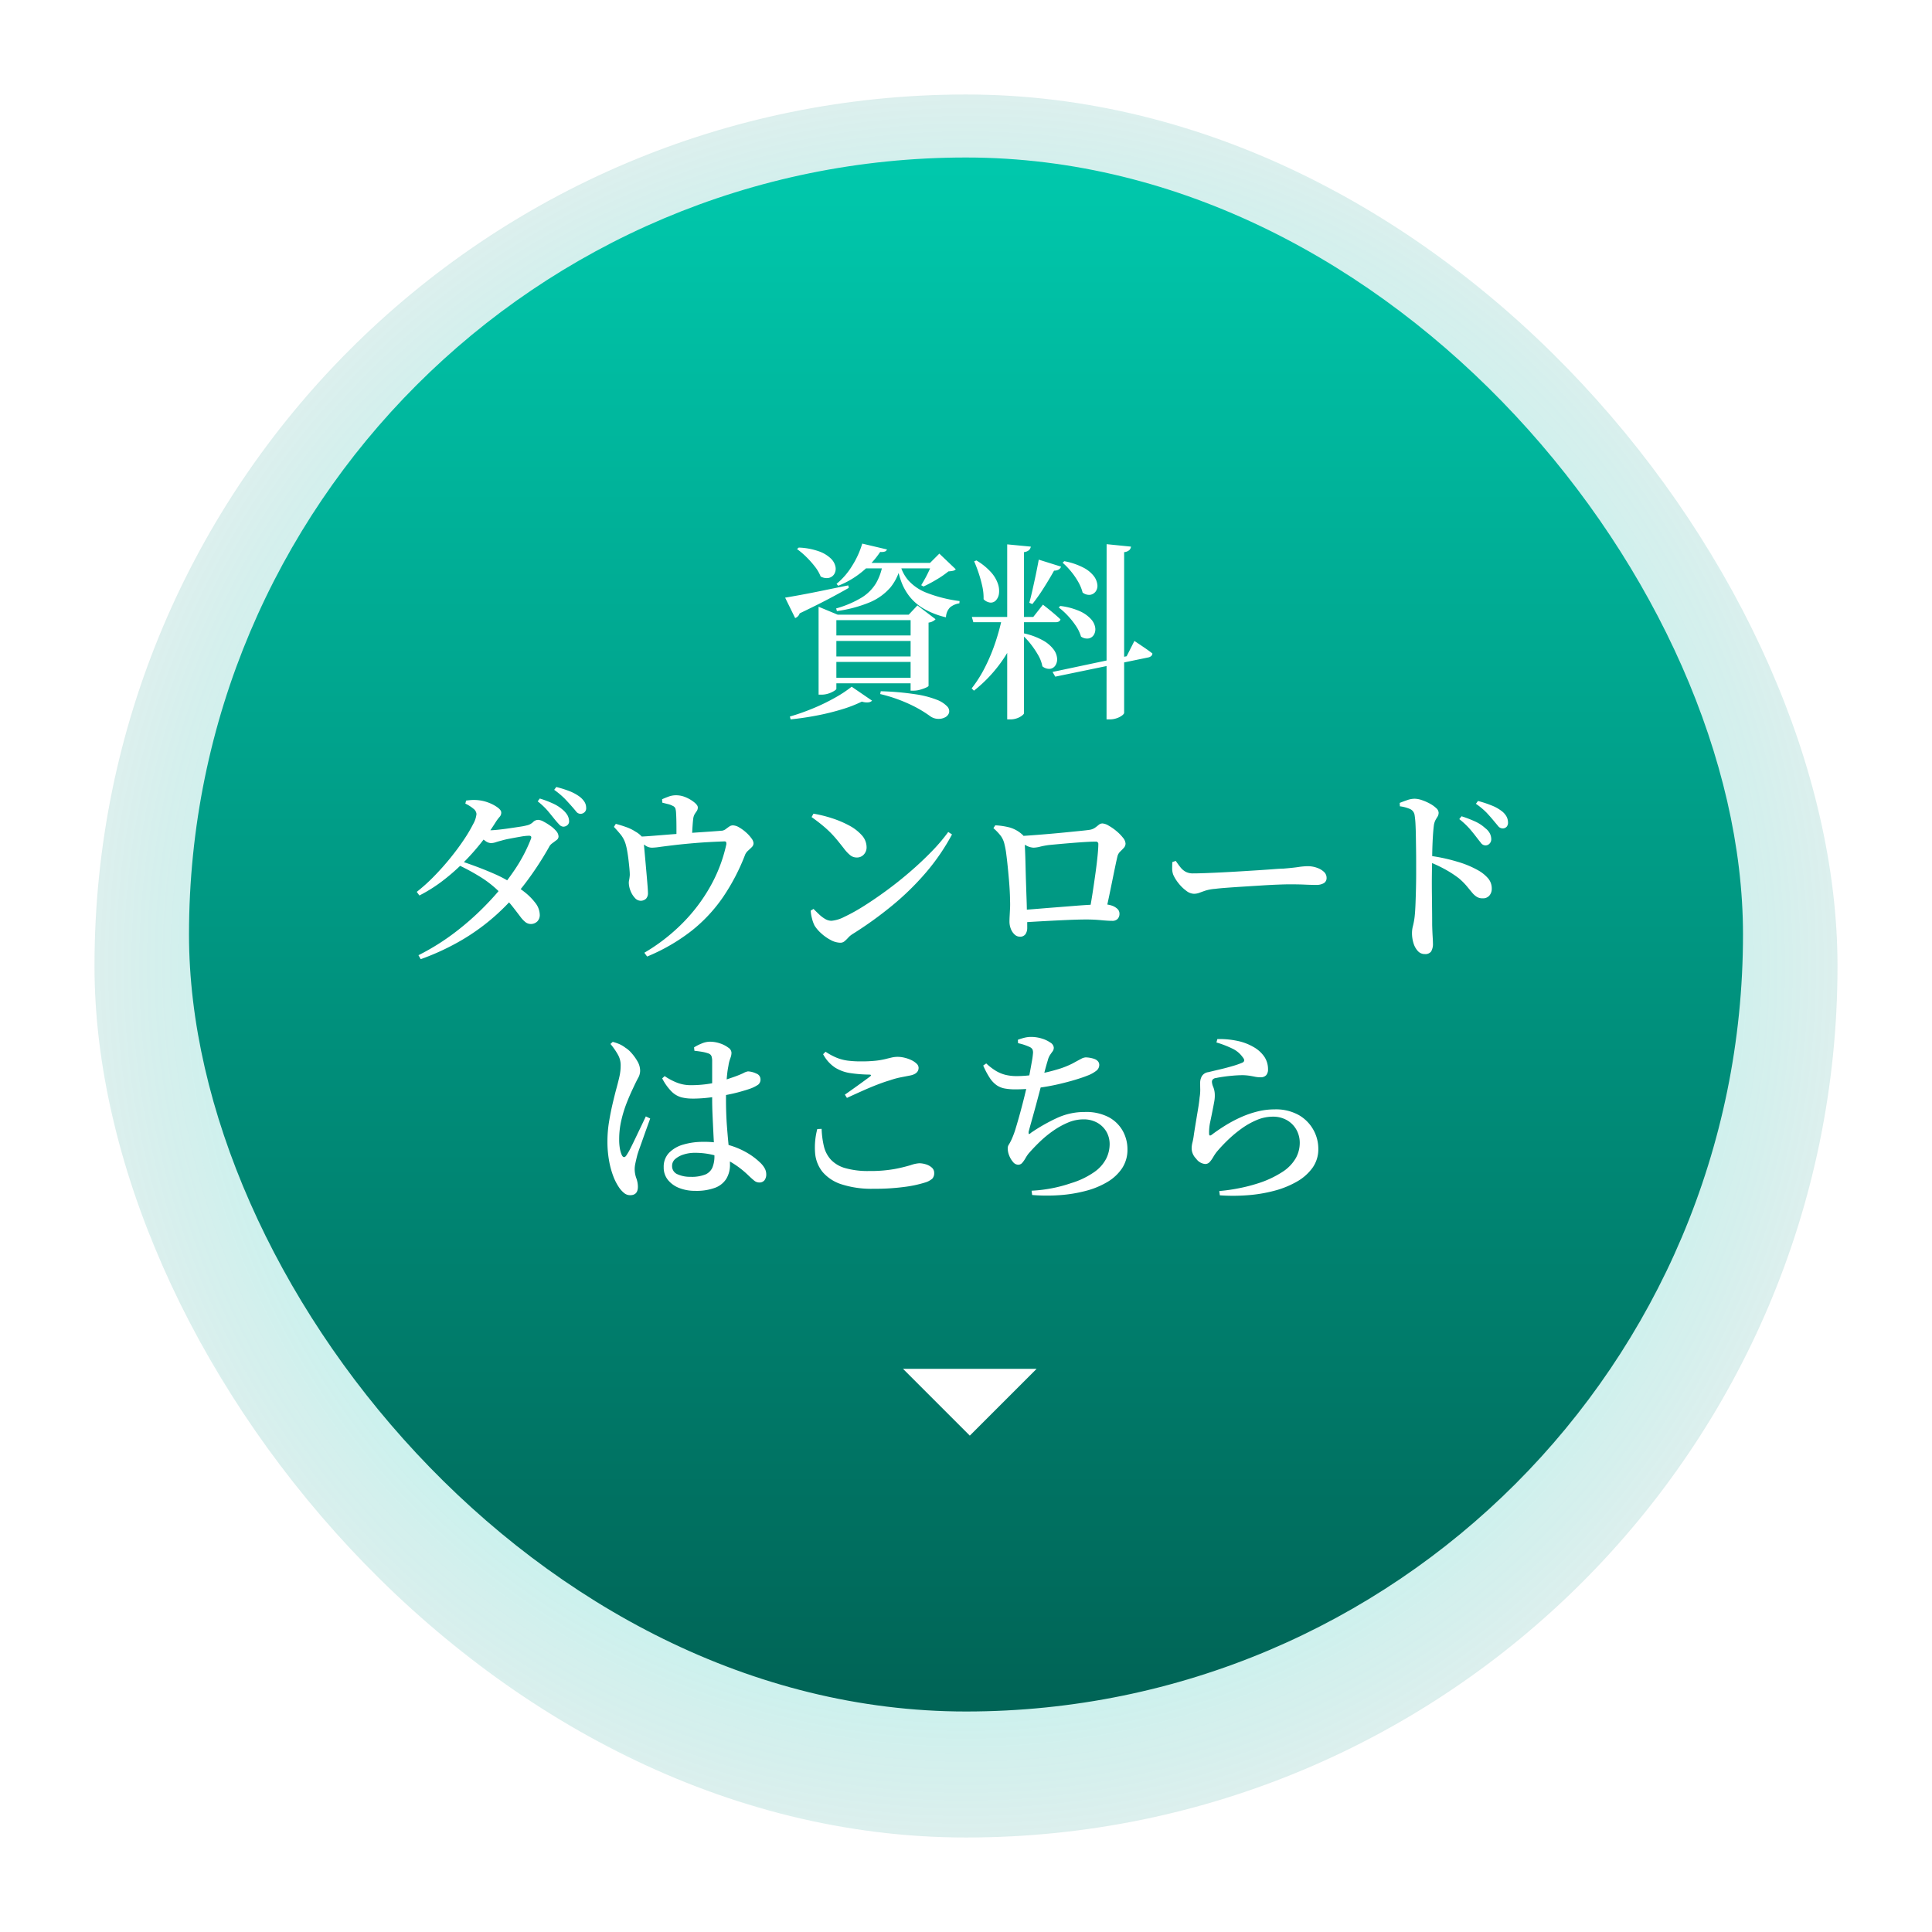 <svg xmlns="http://www.w3.org/2000/svg" xmlns:xlink="http://www.w3.org/1999/xlink" width="184" height="184" viewBox="0 0 184 184">
  <defs>
    <radialGradient id="radial-gradient" cx="0.5" cy="0.5" r="0.5" gradientUnits="objectBoundingBox">
      <stop offset="0" stop-color="#0a786e"/>
      <stop offset="0.628" stop-color="#0effe8"/>
      <stop offset="1" stop-color="#008d7f" stop-opacity="0.451"/>
    </radialGradient>
    <filter id="長方形_4295" x="0" y="0" width="184" height="184" filterUnits="userSpaceOnUse">
      <feOffset dy="3" input="SourceAlpha"/>
      <feGaussianBlur stdDeviation="3" result="blur"/>
      <feFlood flood-opacity="0.161"/>
      <feComposite operator="in" in2="blur"/>
      <feComposite in="SourceGraphic"/>
    </filter>
    <linearGradient id="linear-gradient" x1="0.5" x2="0.5" y2="1" gradientUnits="objectBoundingBox">
      <stop offset="0" stop-color="#00c8ac"/>
      <stop offset="1" stop-color="#006456"/>
    </linearGradient>
  </defs>
  <g id="グループ_5348" data-name="グループ 5348" transform="translate(-118 -649)">
    <g id="グループ_17062" data-name="グループ 17062" transform="translate(92 620)">
      <g transform="matrix(1, 0, 0, 1, 26, 29)" filter="url(#長方形_4295)">
        <rect id="長方形_4295-2" data-name="長方形 4295" width="166" height="166" rx="83" transform="translate(9 6)" opacity="0.3" fill="url(#radial-gradient)"/>
      </g>
      <rect id="長方形_16886" data-name="長方形 16886" width="148" height="148" rx="74" transform="translate(44 44)" fill="url(#linear-gradient)"/>
      <g id="グループ_17063" data-name="グループ 17063" transform="translate(-14 -45)">
        <path id="パス_6781" data-name="パス 6781" d="M2312-8999.867l9-9v9Z" transform="translate(-7872.699 4933.399) rotate(45)" fill="#fff"/>
      </g>
    </g>
    <path id="パス_30134" data-name="パス 30134" d="M-9.9-13.392h7.254v.522h-7.56Zm-6.03-1.458a6.419,6.419,0,0,1,1.953.369,3.124,3.124,0,0,1,1.116.684,1.494,1.494,0,0,1,.432.783.964.964,0,0,1-.117.684.811.811,0,0,1-.522.369,1.14,1.14,0,0,1-.774-.135,3.784,3.784,0,0,0-.558-.954,9.132,9.132,0,0,0-.819-.918,7.227,7.227,0,0,0-.873-.738Zm12.708,1.458h-.2l.882-.882L-.972-12.78a.537.537,0,0,1-.27.144,2.992,2.992,0,0,1-.432.054,8.953,8.953,0,0,1-1.125.774,12.574,12.574,0,0,1-1.251.666l-.216-.126q.18-.288.387-.666t.387-.774A6.092,6.092,0,0,0-3.222-13.392Zm-3.078.036a3.727,3.727,0,0,0,.792,1.611,4.561,4.561,0,0,0,1.773,1.206,13.294,13.294,0,0,0,3.123.783L-.63-9.54a1.828,1.828,0,0,0-.891.387,1.428,1.428,0,0,0-.387.945A7.78,7.78,0,0,1-4.05-9.045a4.811,4.811,0,0,1-1.359-1.188,5.232,5.232,0,0,1-.783-1.449,8.933,8.933,0,0,1-.4-1.6Zm-1.62-.036h1.746a4.86,4.86,0,0,1-1.017,2.331A5.325,5.325,0,0,1-9.225-9.612a12.69,12.69,0,0,1-3.069.81l-.072-.252a9.852,9.852,0,0,0,2.385-1.008,4.139,4.139,0,0,0,1.413-1.395A5.226,5.226,0,0,0-7.92-13.392Zm-9.306,3.312q.54-.09,1.476-.261t2.115-.414q1.179-.243,2.421-.495l.054.234q-.774.45-1.917,1.053T-15.84-8.586a.7.7,0,0,1-.432.45Zm4,3.6h8.784v.522H-13.23Zm0,2h8.784v.522H-13.23Zm0,2.034h8.784v.522H-13.23ZM-5.274-8.46h-.18l.828-.882L-2.9-8.028a.873.873,0,0,1-.243.189,1.17,1.17,0,0,1-.423.135v6.012q0,.072-.243.18a4.118,4.118,0,0,1-.567.2,2.29,2.29,0,0,1-.612.09h-.288Zm-8.766,0v-.756l1.818.756H-4.3v.522h-8.046V-1.4q0,.072-.216.207a2.59,2.59,0,0,1-.531.243,2.125,2.125,0,0,1-.693.108h-.252ZM-10.89-1.6-8.946-.27A.552.552,0,0,1-9.3-.108,1.527,1.527,0,0,1-9.918-.18a12.473,12.473,0,0,1-1.908.738,22.935,22.935,0,0,1-2.376.585q-1.26.243-2.5.369l-.072-.27A21.288,21.288,0,0,0-14.535.45,18.768,18.768,0,0,0-12.447-.567,11.436,11.436,0,0,0-10.89-1.6Zm2.772.432a26.733,26.733,0,0,1,3.3.288A9.249,9.249,0,0,1-2.79-.36,2.648,2.648,0,0,1-1.8.27a.654.654,0,0,1,.189.6.735.735,0,0,1-.369.441,1.311,1.311,0,0,1-.684.153,1.354,1.354,0,0,1-.756-.261A11.458,11.458,0,0,0-5.3.1a14.5,14.5,0,0,0-2.871-1ZM-9.882-15.228l2.358.558a.368.368,0,0,1-.18.189,1.052,1.052,0,0,1-.468.045,8.482,8.482,0,0,1-1.683,1.854,8.382,8.382,0,0,1-2.313,1.368l-.162-.18a6.784,6.784,0,0,0,1.485-1.719A8.389,8.389,0,0,0-9.882-15.228Zm23.274.054,2.322.234a.545.545,0,0,1-.153.324.849.849,0,0,1-.5.2V.882q0,.108-.2.261a1.78,1.78,0,0,1-.513.261,1.958,1.958,0,0,1-.639.108h-.324ZM.558-8.244h5.85l.918-1.17.288.225q.288.225.675.549T9-8.01q-.072.27-.486.27H.7Zm2.9,0H5.274v.288A12.863,12.863,0,0,1,3.546-4.221a13.35,13.35,0,0,1-2.79,3L.54-1.44A12.182,12.182,0,0,0,1.827-3.483,17.457,17.457,0,0,0,2.8-5.823,21.671,21.671,0,0,0,3.456-8.244ZM6.93-13.7l2.124.666a.52.52,0,0,1-.216.27.8.8,0,0,1-.45.108q-.45.81-1,1.674A16.664,16.664,0,0,1,6.318-9.468L6.03-9.594q.144-.522.3-1.215t.315-1.44Q6.8-13,6.93-13.7ZM3.924-15.156l2.25.216A.614.614,0,0,1,6-14.607a.867.867,0,0,1-.477.189V.918q0,.09-.2.243a1.684,1.684,0,0,1-.486.252,1.815,1.815,0,0,1-.594.1H3.924Zm1.6,8.478A6.614,6.614,0,0,1,7.344-6a3.16,3.16,0,0,1,1,.855,1.639,1.639,0,0,1,.333.855,1.063,1.063,0,0,1-.171.675.723.723,0,0,1-.513.315,1.012,1.012,0,0,1-.72-.243,3.281,3.281,0,0,0-.405-1.071A8.755,8.755,0,0,0,6.156-5.67a6.287,6.287,0,0,0-.81-.864ZM.99-13.626a5.918,5.918,0,0,1,1.377,1.107,3.205,3.205,0,0,1,.666,1.1,2.08,2.08,0,0,1,.108.945,1.159,1.159,0,0,1-.288.648.666.666,0,0,1-.54.216,1.038,1.038,0,0,1-.639-.324,5.006,5.006,0,0,0-.126-1.251A12.431,12.431,0,0,0,1.2-12.438q-.207-.612-.423-1.1ZM8.982-9.288a6.421,6.421,0,0,1,1.863.5,3.182,3.182,0,0,1,1.062.756,1.546,1.546,0,0,1,.4.81,1.035,1.035,0,0,1-.126.675.751.751,0,0,1-.5.351.971.971,0,0,1-.729-.18,3.65,3.65,0,0,0-.486-1.017,7.432,7.432,0,0,0-.774-.972,6.8,6.8,0,0,0-.864-.783Zm.378-4.266a6.541,6.541,0,0,1,1.818.612,2.976,2.976,0,0,1,.99.8,1.671,1.671,0,0,1,.342.819.912.912,0,0,1-.162.657.8.8,0,0,1-.522.315,1,1,0,0,1-.72-.216,4.085,4.085,0,0,0-.423-1.026,6.921,6.921,0,0,0-.693-1A6.915,6.915,0,0,0,9.2-13.41ZM8.244-3.006,15.3-4.5l.738-1.458.3.2q.3.2.693.468t.72.522a.317.317,0,0,1-.108.243.575.575,0,0,1-.27.135L8.5-2.556ZM-38.34,11.732a.561.561,0,0,1-.4-.207q-.2-.207-.45-.513-.288-.36-.63-.774a6.7,6.7,0,0,0-.972-.918l.2-.27a9.745,9.745,0,0,1,1.26.477,3.72,3.72,0,0,1,.918.585,2.156,2.156,0,0,1,.459.531,1.238,1.238,0,0,1,.153.531.47.47,0,0,1-.135.387A.613.613,0,0,1-38.34,11.732Zm-13.806,12.24A21.945,21.945,0,0,0-48.537,21.7a26.376,26.376,0,0,0,3.1-2.808A23.4,23.4,0,0,0-43,15.863,14.973,14.973,0,0,0-41.436,12.9q.126-.324-.216-.306a5.056,5.056,0,0,0-.774.09q-.522.09-1.035.189a7.755,7.755,0,0,0-.8.189q-.288.072-.531.153a1.5,1.5,0,0,1-.477.081,1,1,0,0,1-.54-.234q-.324-.234-.666-.522l.306-.558q.288.054.486.072t.378.018q.27,0,.774-.054t1.062-.135q.558-.081,1.017-.153a5.581,5.581,0,0,0,.639-.126,1.209,1.209,0,0,0,.576-.306.691.691,0,0,1,.5-.216,1.191,1.191,0,0,1,.5.162,5.54,5.54,0,0,1,.648.4,2.861,2.861,0,0,1,.558.5.828.828,0,0,1,.225.522A.421.421,0,0,1-39,13.01q-.189.144-.4.3a.962.962,0,0,0-.324.387A30.373,30.373,0,0,1-41.958,17.1a21.765,21.765,0,0,1-2.673,2.934A20.312,20.312,0,0,1-47.9,22.46a23.205,23.205,0,0,1-4.032,1.89ZM-41.418,21a.852.852,0,0,1-.531-.171,2.721,2.721,0,0,1-.5-.531q-.27-.36-.684-.891t-1.1-1.251a10.182,10.182,0,0,0-1.89-1.557,20.282,20.282,0,0,0-2.142-1.179l.252-.378q.7.234,1.512.54t1.611.657a11.577,11.577,0,0,1,1.467.765,12.949,12.949,0,0,1,1.359.936,5.72,5.72,0,0,1,1.044,1.044,1.905,1.905,0,0,1,.423,1.08.877.877,0,0,1-.216.675A.872.872,0,0,1-41.418,21Zm-10.89-3.06a16.8,16.8,0,0,0,1.647-1.485q.819-.837,1.548-1.737t1.287-1.737a14.168,14.168,0,0,0,.882-1.485,2.487,2.487,0,0,0,.324-.972.711.711,0,0,0-.306-.513,3.481,3.481,0,0,0-.756-.477l.072-.288q.252-.036.531-.054a3.943,3.943,0,0,1,.639.018,3.771,3.771,0,0,1,1.017.252,3.56,3.56,0,0,1,.828.45q.333.252.333.468a.579.579,0,0,1-.153.414,3.9,3.9,0,0,0-.387.522,21.267,21.267,0,0,1-1.377,1.944A22.216,22.216,0,0,1-47.9,15.188a19.259,19.259,0,0,1-1.98,1.728,14.36,14.36,0,0,1-2.178,1.368ZM-36.7,10.508a.538.538,0,0,1-.432-.225q-.18-.225-.468-.549t-.612-.666a7.912,7.912,0,0,0-1.008-.846l.2-.27a10.691,10.691,0,0,1,1.269.4,4.289,4.289,0,0,1,.891.477,2,2,0,0,1,.513.522,1.058,1.058,0,0,1,.171.576.51.51,0,0,1-.126.4A.577.577,0,0,1-36.7,10.508Zm6.066,13.23a17.819,17.819,0,0,0,3.609-2.79,16.233,16.233,0,0,0,2.664-3.51,14.329,14.329,0,0,0,1.521-3.96.469.469,0,0,0-.009-.288q-.045-.072-.243-.054-1.512.054-2.691.153t-2.016.2q-.837.1-1.359.171a6.27,6.27,0,0,1-.738.072,1.1,1.1,0,0,1-.612-.189q-.288-.189-.81-.549v-.306q.648-.018,1.431-.081l1.575-.126q.792-.063,1.422-.1.612-.054,1.3-.1t1.323-.09q.63-.045,1.062-.081a.815.815,0,0,0,.342-.162q.162-.126.324-.234a.607.607,0,0,1,.342-.108,1.225,1.225,0,0,1,.585.189,3.834,3.834,0,0,1,.648.468,3.476,3.476,0,0,1,.522.567.89.89,0,0,1,.207.468.518.518,0,0,1-.162.378q-.162.162-.351.333a1.133,1.133,0,0,0-.279.369,19.851,19.851,0,0,1-2.106,4.05,14.7,14.7,0,0,1-3.006,3.222,18.056,18.056,0,0,1-4.23,2.448Zm-.342-4.95a.752.752,0,0,1-.558-.27,2.084,2.084,0,0,1-.405-.648,2.212,2.212,0,0,1-.171-.7,1.129,1.129,0,0,1,.027-.36,3.557,3.557,0,0,0,.063-.486q0-.234-.036-.621t-.09-.837q-.054-.45-.126-.846a5.7,5.7,0,0,0-.144-.63,2.663,2.663,0,0,0-.459-.891q-.3-.369-.657-.747l.18-.288q.486.126.99.306a4.024,4.024,0,0,1,.882.432,2.306,2.306,0,0,1,.621.495,1.091,1.091,0,0,1,.171.6q.018.18.063.675t.1,1.107l.108,1.224q.054.612.09,1.08t.036.648a.761.761,0,0,1-.18.558A.743.743,0,0,1-30.978,18.788Zm3.4-5.76V11.9q0-.4-.009-.8t-.027-.666A1.962,1.962,0,0,0-27.675,10a.465.465,0,0,0-.261-.252,1.874,1.874,0,0,0-.459-.171q-.261-.063-.531-.135l-.018-.324q.324-.144.648-.261a2,2,0,0,1,.684-.117,2.337,2.337,0,0,1,.954.207,3.34,3.34,0,0,1,.792.477q.324.27.324.468a.587.587,0,0,1-.09.333q-.09.135-.189.279a1.152,1.152,0,0,0-.153.432q-.036.27-.063.657t-.045.765q-.018.378-.018.648Zm15.606,9.756a2,2,0,0,1-.936-.27,4.3,4.3,0,0,1-.909-.648,3.5,3.5,0,0,1-.6-.7,3.143,3.143,0,0,1-.252-.693,3.957,3.957,0,0,1-.126-.747l.27-.162q.234.234.513.5a3.111,3.111,0,0,0,.585.45,1.2,1.2,0,0,0,.612.18,3.264,3.264,0,0,0,1.215-.369A16.762,16.762,0,0,0-9.765,19.31q1.035-.648,2.178-1.485t2.25-1.791q1.107-.954,2.052-1.926a16.808,16.808,0,0,0,1.593-1.872l.36.234A20.436,20.436,0,0,1-3.816,16.1a25.869,25.869,0,0,1-3.2,3.132A36.14,36.14,0,0,1-10.8,21.956a1.906,1.906,0,0,0-.414.342,3.7,3.7,0,0,1-.351.342A.609.609,0,0,1-11.97,22.784Zm1.566-8.118a.98.98,0,0,1-.612-.207,3.74,3.74,0,0,1-.63-.675q-.324-.414-.612-.765t-.612-.684a10.229,10.229,0,0,0-.765-.7q-.441-.369-1.071-.819l.18-.324a12.26,12.26,0,0,1,1.755.432,9.667,9.667,0,0,1,1.638.693,4.335,4.335,0,0,1,1.206.927,1.706,1.706,0,0,1,.459,1.152.984.984,0,0,1-.261.684A.869.869,0,0,1-10.4,14.666Zm22.176,5.04q.144-.756.288-1.692t.27-1.845q.126-.909.2-1.656t.072-1.107a.223.223,0,0,0-.252-.252q-.378,0-.972.036t-1.26.09q-.666.054-1.26.108t-.954.09a6.984,6.984,0,0,0-.828.153,2.792,2.792,0,0,1-.648.1,1.643,1.643,0,0,1-.711-.216,4.681,4.681,0,0,1-.747-.468v-.414q.432-.018,1.17-.072t1.593-.126q.855-.072,1.674-.153l1.44-.144q.621-.063.873-.1a1.265,1.265,0,0,0,.558-.2q.2-.144.36-.279a.549.549,0,0,1,.36-.135,1.316,1.316,0,0,1,.585.207,4.974,4.974,0,0,1,.738.513,4.083,4.083,0,0,1,.621.63.976.976,0,0,1,.252.558.6.6,0,0,1-.162.414q-.162.18-.351.36a.946.946,0,0,0-.261.468q-.09.378-.216.981t-.27,1.314q-.144.711-.3,1.458t-.315,1.449Zm-6.66,2.5a.713.713,0,0,1-.477-.2,1.385,1.385,0,0,1-.36-.531,1.874,1.874,0,0,1-.135-.711q0-.216.018-.549t.036-.711q.018-.378,0-.738,0-.342-.027-.873t-.081-1.152q-.054-.621-.117-1.242t-.135-1.17a7.407,7.407,0,0,0-.162-.891,2.171,2.171,0,0,0-.351-.819,4.924,4.924,0,0,0-.711-.747l.18-.27a6.771,6.771,0,0,1,1.35.2,3,3,0,0,1,1.224.684.492.492,0,0,1,.171.243,2.65,2.65,0,0,1,.045.369q.018.288.045.909t.045,1.422q.018.8.045,1.638t.054,1.584q.027.747.027,1.233.018.378.027.693t.009.765a1.1,1.1,0,0,1-.162.621A.62.62,0,0,1,5.112,22.208Zm.126-2.538q.648-.036,1.512-.108t1.791-.144l1.818-.144q.891-.072,1.611-.108t1.17-.036a2.291,2.291,0,0,1,.711.108,1.471,1.471,0,0,1,.549.306.615.615,0,0,1,.216.468.709.709,0,0,1-.171.5.682.682,0,0,1-.531.189q-.378,0-1.044-.063T11.5,20.57q-.756,0-1.8.045t-2.2.108q-1.161.063-2.259.135Zm16.434-1.548a1.249,1.249,0,0,1-.7-.288,3.7,3.7,0,0,1-.729-.711,3.638,3.638,0,0,1-.5-.8,1.7,1.7,0,0,1-.108-.6q0-.315.018-.621l.324-.108q.234.342.45.612a1.648,1.648,0,0,0,.495.423,1.469,1.469,0,0,0,.711.153q.45,0,1.179-.027t1.611-.072q.882-.045,1.791-.1t1.728-.108q.819-.054,1.413-.1t.846-.045q.9-.072,1.449-.153a6.379,6.379,0,0,1,.891-.081,2.611,2.611,0,0,1,.864.144,1.884,1.884,0,0,1,.675.387.771.771,0,0,1,.261.585.561.561,0,0,1-.252.495,1.4,1.4,0,0,1-.774.171q-.5,0-1.053-.027T30.8,17.222q-.378,0-1.08.027t-1.566.081l-1.719.108q-.855.054-1.584.108t-1.143.108a4.117,4.117,0,0,0-.918.171q-.342.117-.576.207A1.5,1.5,0,0,1,21.672,18.122Zm27.792-4.608a.523.523,0,0,1-.414-.225q-.18-.225-.432-.549-.27-.36-.639-.792a7.4,7.4,0,0,0-1-.936l.216-.27a11.265,11.265,0,0,1,1.3.5,3.562,3.562,0,0,1,.954.63,1.479,1.479,0,0,1,.45.522,1.268,1.268,0,0,1,.126.54.587.587,0,0,1-.153.4A.517.517,0,0,1,49.464,13.514ZM43.7,23.864a.877.877,0,0,1-.666-.288,1.908,1.908,0,0,1-.414-.747,3.2,3.2,0,0,1-.144-.963,2.576,2.576,0,0,1,.09-.675,6.98,6.98,0,0,0,.162-.891q.054-.5.081-1.206t.045-1.449q.018-.747.018-1.422V15.1q0-.558-.009-1.2t-.018-1.26q-.009-.621-.036-1.143a7.8,7.8,0,0,0-.081-.846.76.76,0,0,0-.432-.6,3.5,3.5,0,0,0-.972-.261l-.018-.324q.36-.144.729-.27a2.15,2.15,0,0,1,.693-.126,2.211,2.211,0,0,1,.7.135,4.737,4.737,0,0,1,.756.333,2.8,2.8,0,0,1,.594.423.622.622,0,0,1,.234.423.7.7,0,0,1-.1.387q-.1.153-.2.333a1.622,1.622,0,0,0-.153.5q-.054.432-.09,1t-.054,1.179q-.018.612-.018,1.188-.018.576-.027,1.35t0,1.62q.009.846.018,1.665t.009,1.485q.018.648.045,1.089t.027.639a1.431,1.431,0,0,1-.171.8A.687.687,0,0,1,43.7,23.864Zm5.508-5.31a1.033,1.033,0,0,1-.567-.144,1.947,1.947,0,0,1-.441-.4l-.513-.621a6.1,6.1,0,0,0-.765-.756,10.546,10.546,0,0,0-1.224-.8,13.825,13.825,0,0,0-1.62-.765v-.576a16.282,16.282,0,0,1,2.718.576,9.159,9.159,0,0,1,2.088.882,3.549,3.549,0,0,1,.855.72,1.486,1.486,0,0,1,.333.99.954.954,0,0,1-.225.63A.785.785,0,0,1,49.212,18.554Zm1.89-6.66a.547.547,0,0,1-.423-.225L50.2,11.1q-.27-.324-.612-.693a6.817,6.817,0,0,0-1.026-.855l.2-.27a10.726,10.726,0,0,1,1.305.432,3.831,3.831,0,0,1,.909.5,1.687,1.687,0,0,1,.5.549,1.224,1.224,0,0,1,.144.567.583.583,0,0,1-.135.414A.5.5,0,0,1,51.1,11.894Zm-76.9,34.52a4.085,4.085,0,0,1-1.485-.261,2.58,2.58,0,0,1-1.089-.765,1.866,1.866,0,0,1-.414-1.224,1.9,1.9,0,0,1,.513-1.377A3.059,3.059,0,0,1-26.9,42a6.567,6.567,0,0,1,1.863-.252,8.593,8.593,0,0,1,2.511.324,7.523,7.523,0,0,1,1.773.774,6.444,6.444,0,0,1,1.134.864,2.243,2.243,0,0,1,.441.549,1.167,1.167,0,0,1,.153.567.9.9,0,0,1-.171.585.605.605,0,0,1-.5.207.752.752,0,0,1-.477-.18q-.225-.18-.6-.54a8.743,8.743,0,0,0-1.494-1.152,6.544,6.544,0,0,0-1.656-.711,7.234,7.234,0,0,0-1.926-.243,3.424,3.424,0,0,0-1.017.153,2.248,2.248,0,0,0-.81.423.844.844,0,0,0-.315.666.827.827,0,0,0,.513.8,2.86,2.86,0,0,0,1.233.243,3.5,3.5,0,0,0,1.431-.225,1.288,1.288,0,0,0,.666-.666,2.821,2.821,0,0,0,.189-1.107q0-.378-.036-.99t-.072-1.359q-.036-.747-.072-1.548t-.036-1.521V34.1a1.637,1.637,0,0,0-.045-.45.469.469,0,0,0-.126-.216.7.7,0,0,0-.243-.126,3.87,3.87,0,0,0-.6-.144q-.333-.054-.675-.09l-.036-.324a4.335,4.335,0,0,1,.729-.369,2.067,2.067,0,0,1,.765-.171,3.03,3.03,0,0,1,.981.162,2.727,2.727,0,0,1,.783.4.63.63,0,0,1,.306.468,1.246,1.246,0,0,1-.045.351q-.045.153-.117.351a3.025,3.025,0,0,0-.126.558,7.735,7.735,0,0,0-.126.828q-.054.5-.081,1.116t-.027,1.242q0,1.386.09,2.565t.189,2.115a15.236,15.236,0,0,1,.1,1.548,2.547,2.547,0,0,1-.342,1.341,2.142,2.142,0,0,1-1.071.864A5.1,5.1,0,0,1-25.794,46.414Zm-6.192.414a.894.894,0,0,1-.567-.207,2.48,2.48,0,0,1-.495-.549,5.122,5.122,0,0,1-.54-1.062,8.154,8.154,0,0,1-.4-1.485,10.177,10.177,0,0,1-.153-1.827,11.421,11.421,0,0,1,.153-1.863q.153-.927.342-1.728t.333-1.341q.18-.648.306-1.2a4.78,4.78,0,0,0,.126-1.071,2.02,2.02,0,0,0-.279-1.08,6.529,6.529,0,0,0-.693-.99l.216-.2a4.584,4.584,0,0,1,.657.225,2.917,2.917,0,0,1,.549.333,2.517,2.517,0,0,1,.576.5,4.615,4.615,0,0,1,.576.8,1.779,1.779,0,0,1,.252.891,1.4,1.4,0,0,1-.189.684q-.189.342-.513,1.044-.27.558-.576,1.332a11.769,11.769,0,0,0-.513,1.665A7.89,7.89,0,0,0-33.03,41.5a4.817,4.817,0,0,0,.072.918,2.7,2.7,0,0,0,.18.594q.09.18.207.189t.243-.189a6.086,6.086,0,0,0,.4-.7q.234-.468.5-1.026t.522-1.089l.414-.873.414.2q-.126.36-.306.855t-.36,1.008q-.18.513-.333.936t-.225.675q-.126.5-.189.81a2.654,2.654,0,0,0-.063.522,2.547,2.547,0,0,0,.153.873,2.4,2.4,0,0,1,.153.819Q-31.248,46.828-31.986,46.828Zm5.958-9.2a4.421,4.421,0,0,1-1.053-.117,2.132,2.132,0,0,1-.927-.531,4.954,4.954,0,0,1-.918-1.278l.234-.216a5.791,5.791,0,0,0,1.215.639,3.55,3.55,0,0,0,1.251.225,11.09,11.09,0,0,0,1.6-.108,9.454,9.454,0,0,0,1.314-.279q.576-.171.972-.315a10.1,10.1,0,0,0,1.134-.441,1.394,1.394,0,0,1,.45-.171,2.045,2.045,0,0,1,.792.207.584.584,0,0,1,.4.531.624.624,0,0,1-.225.531,3.454,3.454,0,0,1-.783.387q-.306.108-.909.279t-1.359.315q-.756.144-1.584.243A13.5,13.5,0,0,1-26.028,37.63ZM-8.8,46.216a9.294,9.294,0,0,1-3.051-.423,3.952,3.952,0,0,1-1.809-1.179,3.284,3.284,0,0,1-.711-1.8,6.864,6.864,0,0,1,.207-2.286l.414-.018a8.4,8.4,0,0,0,.216,1.656,2.889,2.889,0,0,0,.657,1.269,2.992,2.992,0,0,0,1.359.81,7.828,7.828,0,0,0,2.3.279A12.894,12.894,0,0,0-6.8,44.335a14.516,14.516,0,0,0,1.53-.369,3.126,3.126,0,0,1,.819-.18,2.187,2.187,0,0,1,.621.1,1.478,1.478,0,0,1,.567.306.658.658,0,0,1,.234.513.766.766,0,0,1-.18.549,1.838,1.838,0,0,1-.7.369,11.228,11.228,0,0,1-1.935.414A21.109,21.109,0,0,1-8.8,46.216Zm-2.736-8.964q.594-.414,1.269-.9t1.107-.81q.252-.2-.072-.2a13.348,13.348,0,0,1-1.8-.144,3.75,3.75,0,0,1-1.449-.531A3.468,3.468,0,0,1-13.608,33.4l.234-.234a6.143,6.143,0,0,0,1.071.576,4.309,4.309,0,0,0,1.035.27,9.658,9.658,0,0,0,1.26.072,12.641,12.641,0,0,0,1.4-.063,7.261,7.261,0,0,0,.909-.153q.36-.09.63-.153a2.53,2.53,0,0,1,.576-.063,2.749,2.749,0,0,1,.63.081,3.307,3.307,0,0,1,.648.225,1.886,1.886,0,0,1,.5.333.557.557,0,0,1,.2.4q0,.576-.81.738L-6.2,35.6a7.619,7.619,0,0,0-1.053.288q-.5.144-1.179.405t-1.422.594q-.747.333-1.485.675ZM6.246,46.4a13.762,13.762,0,0,0,1.989-.243,13.386,13.386,0,0,0,1.773-.477A7.729,7.729,0,0,0,12.249,44.6a3.513,3.513,0,0,0,1.116-1.278A3.114,3.114,0,0,0,13.68,42a2.371,2.371,0,0,0-.315-1.233,2.319,2.319,0,0,0-.873-.846,2.629,2.629,0,0,0-1.314-.315,3.762,3.762,0,0,0-1.467.306,7.6,7.6,0,0,0-1.422.792,10.466,10.466,0,0,0-1.278,1.053q-.585.567-1.053,1.107a3.368,3.368,0,0,0-.288.432,2.843,2.843,0,0,1-.306.441.5.5,0,0,1-.4.189.643.643,0,0,1-.477-.252,2.054,2.054,0,0,1-.369-.612,1.843,1.843,0,0,1-.144-.684.621.621,0,0,1,.1-.36,4.521,4.521,0,0,0,.3-.576,8.031,8.031,0,0,0,.369-1.017q.207-.675.423-1.467t.4-1.539l.306-1.269q.126-.54.225-1.08t.18-1a7.191,7.191,0,0,0,.1-.729.78.78,0,0,0-.054-.414.658.658,0,0,0-.306-.234q-.2-.09-.459-.18a5.064,5.064,0,0,0-.6-.162l-.018-.324a5.579,5.579,0,0,1,.648-.2,2.59,2.59,0,0,1,.594-.072,3.485,3.485,0,0,1,1.035.153,2.811,2.811,0,0,1,.819.387.627.627,0,0,1,.324.468.583.583,0,0,1-.108.36q-.108.144-.243.342a1.761,1.761,0,0,0-.225.54q-.126.4-.261.918t-.3,1.224q-.144.54-.315,1.188t-.351,1.305q-.18.657-.333,1.2t-.243.882a.471.471,0,0,0,0,.27q.036.054.234-.126a17.1,17.1,0,0,1,2.52-1.422,6.226,6.226,0,0,1,2.574-.54,4.628,4.628,0,0,1,2.295.5,3.343,3.343,0,0,1,1.332,1.314,3.594,3.594,0,0,1,.441,1.746,3.182,3.182,0,0,1-.513,1.8,4.33,4.33,0,0,1-1.413,1.314,7.874,7.874,0,0,1-2.07.846,13.4,13.4,0,0,1-2.466.4A17.239,17.239,0,0,1,6.3,46.81ZM4.7,36.748a5.527,5.527,0,0,1-1.008-.081,2.009,2.009,0,0,1-.774-.315,2.551,2.551,0,0,1-.648-.684,7.539,7.539,0,0,1-.63-1.188l.288-.2a5.559,5.559,0,0,0,.927.711,3.374,3.374,0,0,0,.918.378,4.421,4.421,0,0,0,1.053.117,11.058,11.058,0,0,0,1.944-.18,17.1,17.1,0,0,0,1.908-.45,8.245,8.245,0,0,0,1.476-.576q.522-.288.8-.432a1.053,1.053,0,0,1,.441-.144,2.5,2.5,0,0,1,.387.036,2.528,2.528,0,0,1,.432.108.836.836,0,0,1,.342.216.53.53,0,0,1,.135.378.7.7,0,0,1-.3.549,3.177,3.177,0,0,1-.855.459q-.4.162-1.107.378t-1.638.432a19.868,19.868,0,0,1-1.98.351A16.615,16.615,0,0,1,4.7,36.748ZM24.12,46.432a17.085,17.085,0,0,0,1.98-.288,15.407,15.407,0,0,0,1.566-.4,9.623,9.623,0,0,0,2.5-1.152,3.866,3.866,0,0,0,1.26-1.323,3,3,0,0,0,.36-1.4,2.547,2.547,0,0,0-.324-1.287,2.4,2.4,0,0,0-.9-.9,2.65,2.65,0,0,0-1.35-.333,3.9,3.9,0,0,0-1.512.315,7.315,7.315,0,0,0-1.467.828,11.79,11.79,0,0,0-1.314,1.1,14.647,14.647,0,0,0-1.053,1.125,4.753,4.753,0,0,0-.333.5,2.714,2.714,0,0,1-.324.45.568.568,0,0,1-.441.189,1.177,1.177,0,0,1-.846-.5,1.464,1.464,0,0,1-.324-.477,1.377,1.377,0,0,1-.108-.531,2.354,2.354,0,0,1,.081-.558,6.449,6.449,0,0,0,.135-.756q.072-.468.18-1.125t.216-1.3q.108-.639.144-1.071a4.469,4.469,0,0,0,.063-.783q-.009-.315-.009-.639a1.279,1.279,0,0,1,.162-.621.846.846,0,0,1,.63-.387q.432-.108,1.053-.252t1.233-.324a7.99,7.99,0,0,0,.936-.324q.342-.162.036-.522a2.515,2.515,0,0,0-1-.828,9.6,9.6,0,0,0-1.5-.576l.09-.324a8.279,8.279,0,0,1,2.133.225,5.134,5.134,0,0,1,1.341.549,3.038,3.038,0,0,1,1.017.936,2.13,2.13,0,0,1,.333,1.17.828.828,0,0,1-.171.558.689.689,0,0,1-.549.2,2.494,2.494,0,0,1-.5-.045q-.216-.045-.477-.09a5.528,5.528,0,0,0-.675-.063q-.45,0-.972.045t-.945.108q-.423.063-.657.117a.5.5,0,0,0-.315.135.346.346,0,0,0-.081.225,1.444,1.444,0,0,0,.126.495,2.047,2.047,0,0,1,.144.657,3.128,3.128,0,0,1-.045.711q-.063.351-.153.8-.108.558-.234,1.152a4.619,4.619,0,0,0-.108,1.116q0,.288.234.126.594-.45,1.287-.882a12.627,12.627,0,0,1,1.467-.783,9.466,9.466,0,0,1,1.593-.558,6.7,6.7,0,0,1,1.647-.207A4.464,4.464,0,0,1,31.7,39.2a3.7,3.7,0,0,1,1.854,3.213,3.031,3.031,0,0,1-.549,1.8,4.668,4.668,0,0,1-1.494,1.323,8.788,8.788,0,0,1-2.16.873,13.85,13.85,0,0,1-2.547.423,18.306,18.306,0,0,1-2.628.009Z" transform="translate(210 716)" fill="#fff"/>
  </g>
</svg>
